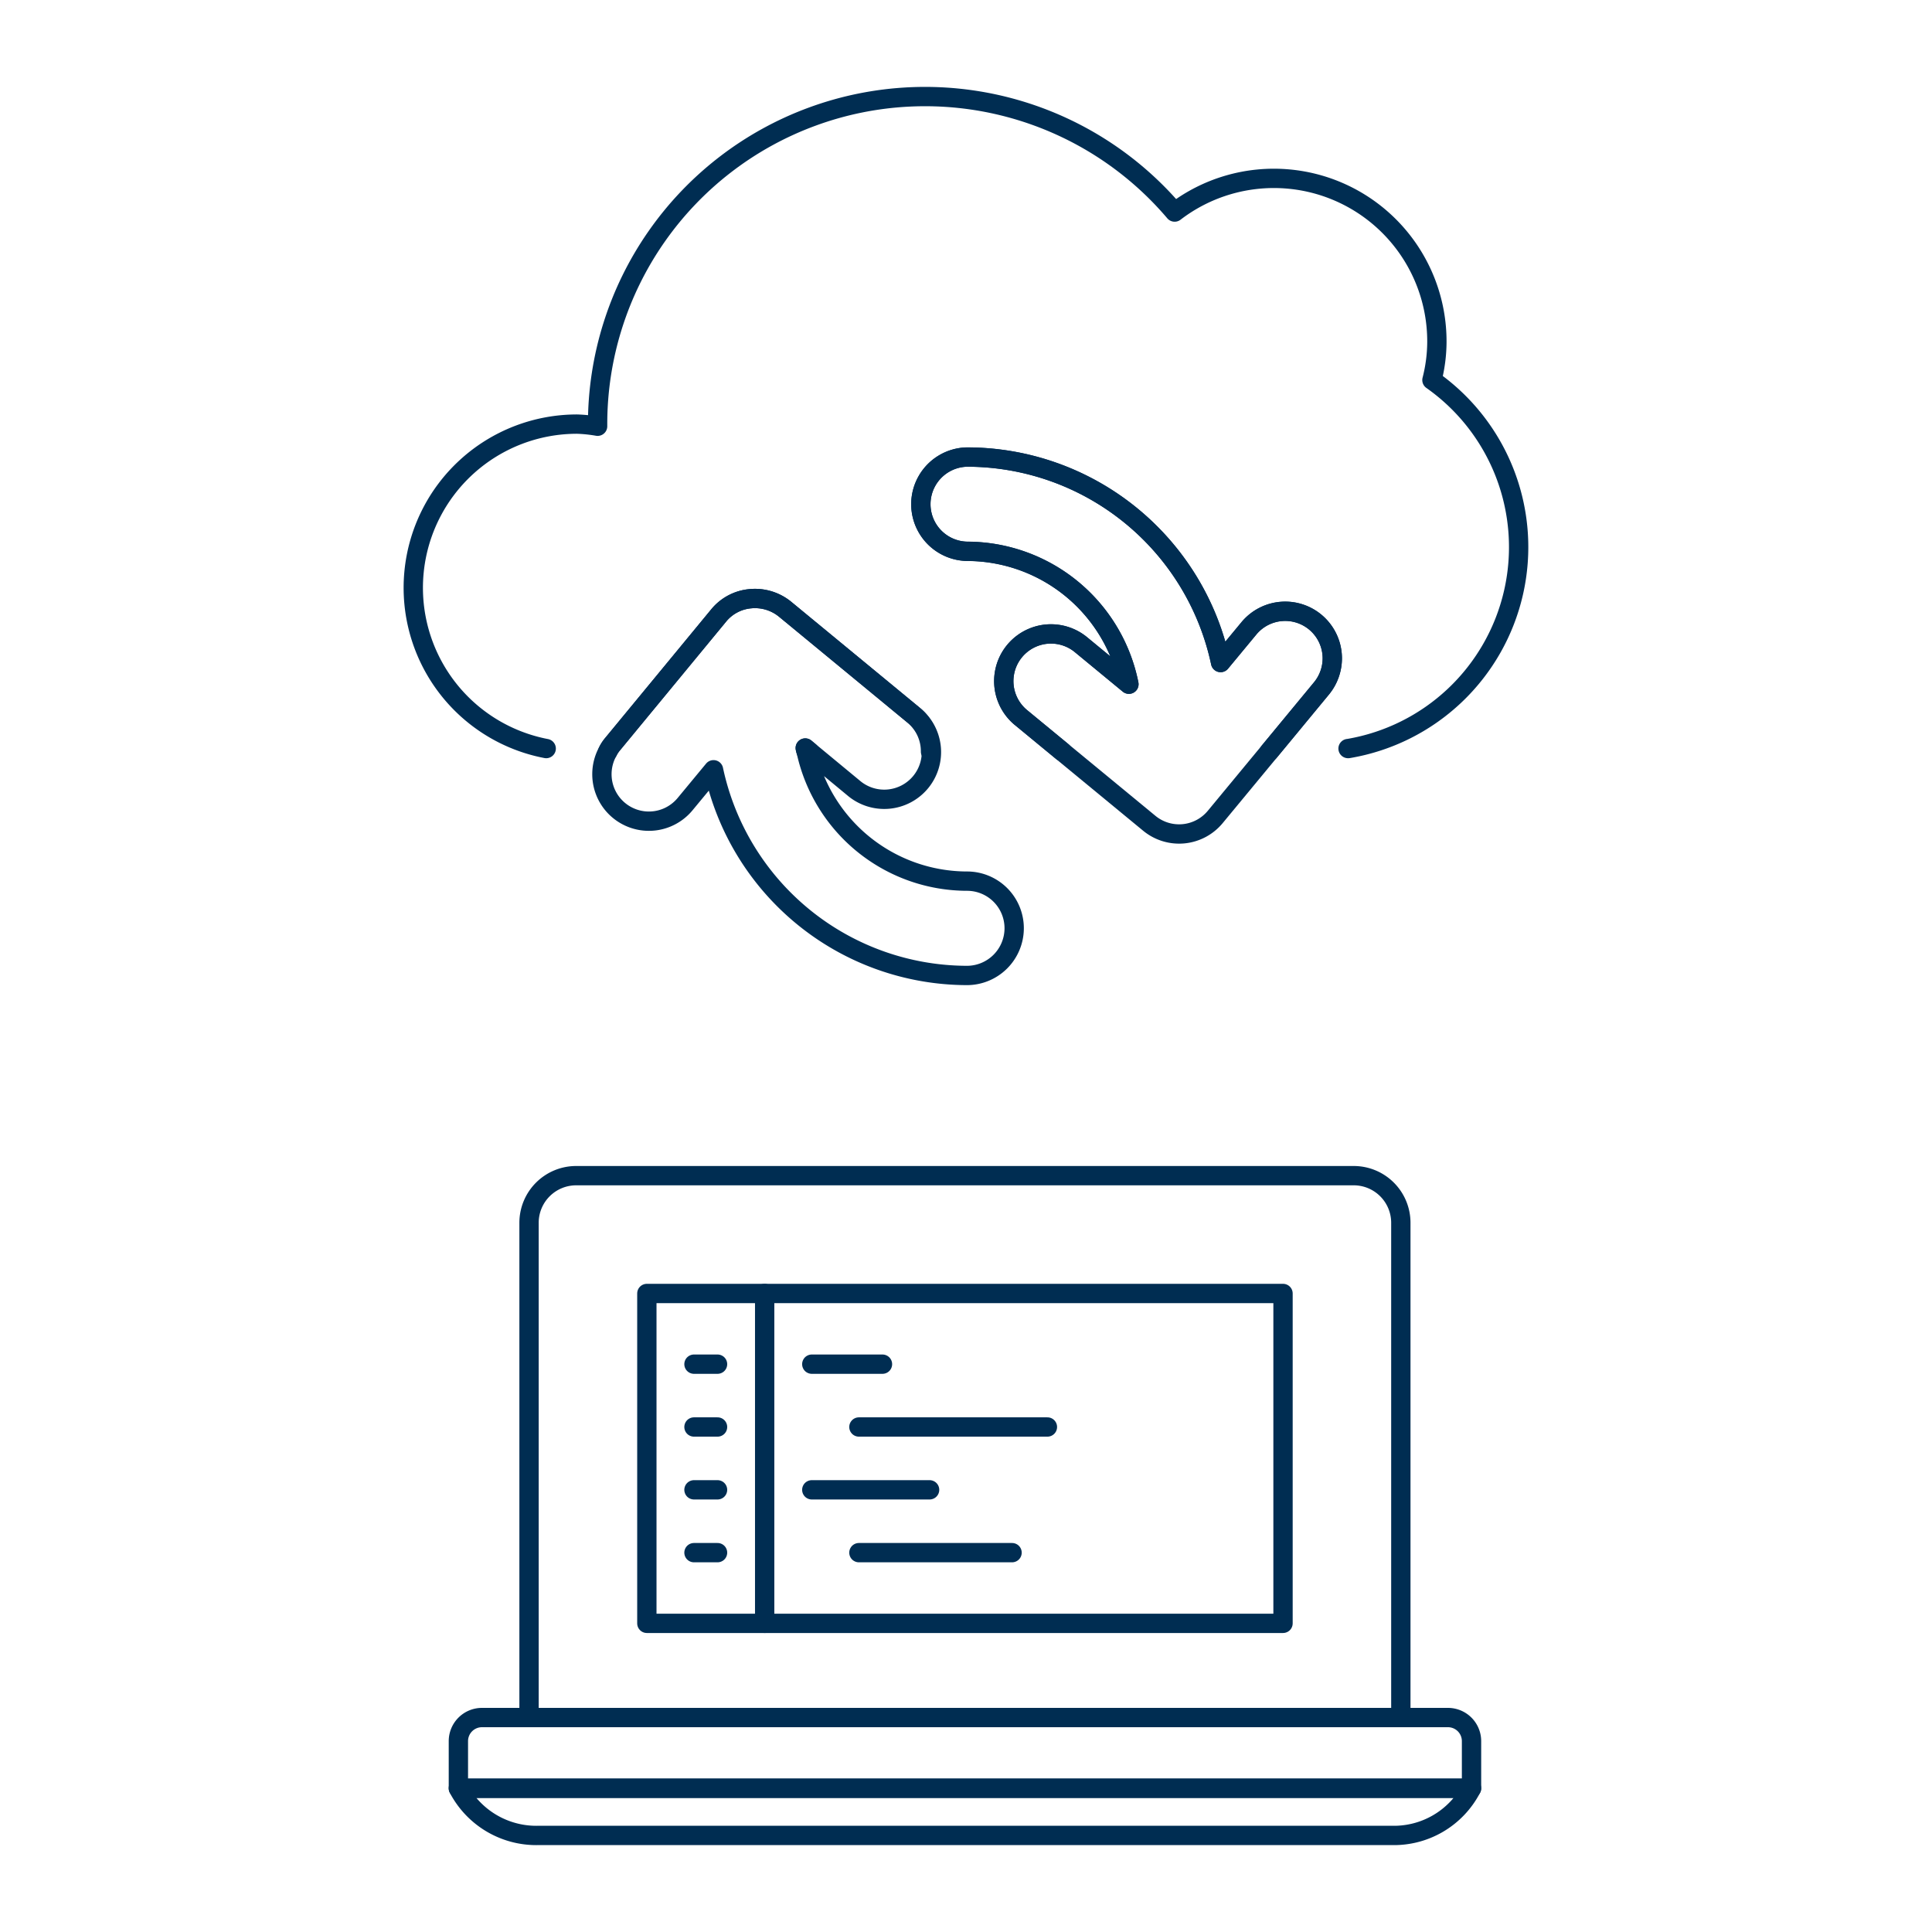 <svg xmlns="http://www.w3.org/2000/svg" version="1.1" xmlns:xlink="http://www.w3.org/1999/xlink" xmlns:svgjs="http://svgjs.com/svgjs" viewBox="0 0 300 300" width="300" height="300"><g transform="matrix(3,0,0,3,0,0)"><path d="M52.494,48.051a2.447,2.447,0,0,1-2.439,2.439A13.443,13.443,0,0,1,36.932,39.843l-1.463,1.768A2.431,2.431,0,0,1,31.457,38.9a1.9,1.9,0,0,1,.256-.39L37.2,31.855a2.391,2.391,0,0,1,1.646-.866,2.461,2.461,0,0,1,1.781.537l6.658,5.488a2.443,2.443,0,1,1-3.109,3.768L41.9,38.9l-.22-.183a1.128,1.128,0,0,0,.049.183,8.54,8.54,0,0,0,8.33,6.708A2.438,2.438,0,0,1,52.494,48.051Z" fill="none" stroke="#002d52" stroke-linecap="round" stroke-linejoin="round"></path><path d="M41.9,38.9h-.171a1.128,1.128,0,0,1-.049-.183Z" fill="none" stroke="#002d52" stroke-linecap="round" stroke-linejoin="round"></path><path d="M65.7,38.9l2.7-3.269a2.455,2.455,0,0,0,.561-1.561,2.438,2.438,0,0,0-4.317-1.548l-1.464,1.768A13.43,13.43,0,0,0,50.055,23.659a2.44,2.44,0,0,0,0,4.879,8.555,8.555,0,0,1,8.378,6.878l-2.5-2.061a2.443,2.443,0,0,0-3.11,3.768L54.982,38.9" fill="none" stroke="#002d52" stroke-linecap="round" stroke-linejoin="round"></path><path d="M69.775,38.745h.012a10.574,10.574,0,0,0,4.33-19.074,8.043,8.043,0,0,0,.256-1.963A8.437,8.437,0,0,0,60.8,10.976,16.949,16.949,0,0,0,30.932,21.952v.11a7.6,7.6,0,0,0-1.061-.11,8.472,8.472,0,0,0-1.6,16.793" fill="none" stroke="#002d52" stroke-linecap="round" stroke-linejoin="round"></path><path d="M31.457,38.9a1.9,1.9,0,0,1,.256-.39L37.2,31.855a2.391,2.391,0,0,1,1.646-.866,2.463,2.463,0,0,1,1.781.537l6.658,5.488a2.437,2.437,0,0,1,.879,1.89" fill="none" stroke="#002d52" stroke-linecap="round" stroke-linejoin="round"></path><path d="M68.958,34.074a2.455,2.455,0,0,1-.561,1.561L65.7,38.9l-2.793,3.378a2.426,2.426,0,0,1-3.427.329l-4.5-3.707-2.159-1.781a2.443,2.443,0,0,1,3.11-3.768l2.5,2.061a8.554,8.554,0,0,0-8.378-6.878,2.44,2.44,0,0,1,0-4.879A13.43,13.43,0,0,1,63.177,34.294l1.464-1.768a2.438,2.438,0,0,1,4.317,1.548Z" fill="none" stroke="#002d52" stroke-linecap="round" stroke-linejoin="round"></path><path d="M74.946,88.9h-50a1.22,1.22,0,0,0-1.22,1.22v2.439H76.166V90.122A1.22,1.22,0,0,0,74.946,88.9Z" fill="none" stroke="#002d52" stroke-linecap="round" stroke-linejoin="round"></path><path d="M76.166,92.561H23.724A4.555,4.555,0,0,0,27.922,95H71.989a4.525,4.525,0,0,0,4.167-2.42Z" fill="none" stroke="#002d52" stroke-linecap="round" stroke-linejoin="round"></path><path d="M72.507,63.291a2.439,2.439,0,0,0-2.439-2.439H29.822a2.439,2.439,0,0,0-2.439,2.439V88.9H72.507Z" fill="none" stroke="#002d52" stroke-linecap="round" stroke-linejoin="round"></path><path d="M33.481 66.950 L66.409 66.950 L66.409 84.024 L33.481 84.024 Z" fill="none" stroke="#002d52" stroke-linecap="round" stroke-linejoin="round"></path><path d="M39.579 66.95L39.579 84.024" fill="none" stroke="#002d52" stroke-linecap="round" stroke-linejoin="round"></path><path d="M35.92 70.609L37.14 70.609" fill="none" stroke="#002d52" stroke-linecap="round" stroke-linejoin="round"></path><path d="M35.92 73.861L37.14 73.861" fill="none" stroke="#002d52" stroke-linecap="round" stroke-linejoin="round"></path><path d="M35.92 77.113L37.14 77.113" fill="none" stroke="#002d52" stroke-linecap="round" stroke-linejoin="round"></path><path d="M35.92 80.365L37.14 80.365" fill="none" stroke="#002d52" stroke-linecap="round" stroke-linejoin="round"></path><path d="M42.018 70.609L45.677 70.609" fill="none" stroke="#002d52" stroke-linecap="round" stroke-linejoin="round"></path><path d="M44.457 73.861L54.214 73.861" fill="none" stroke="#002d52" stroke-linecap="round" stroke-linejoin="round"></path><path d="M42.018 77.113L48.116 77.113" fill="none" stroke="#002d52" stroke-linecap="round" stroke-linejoin="round"></path><path d="M44.457 80.365L52.384 80.365" fill="none" stroke="#002d52" stroke-linecap="round" stroke-linejoin="round"></path></g></svg>